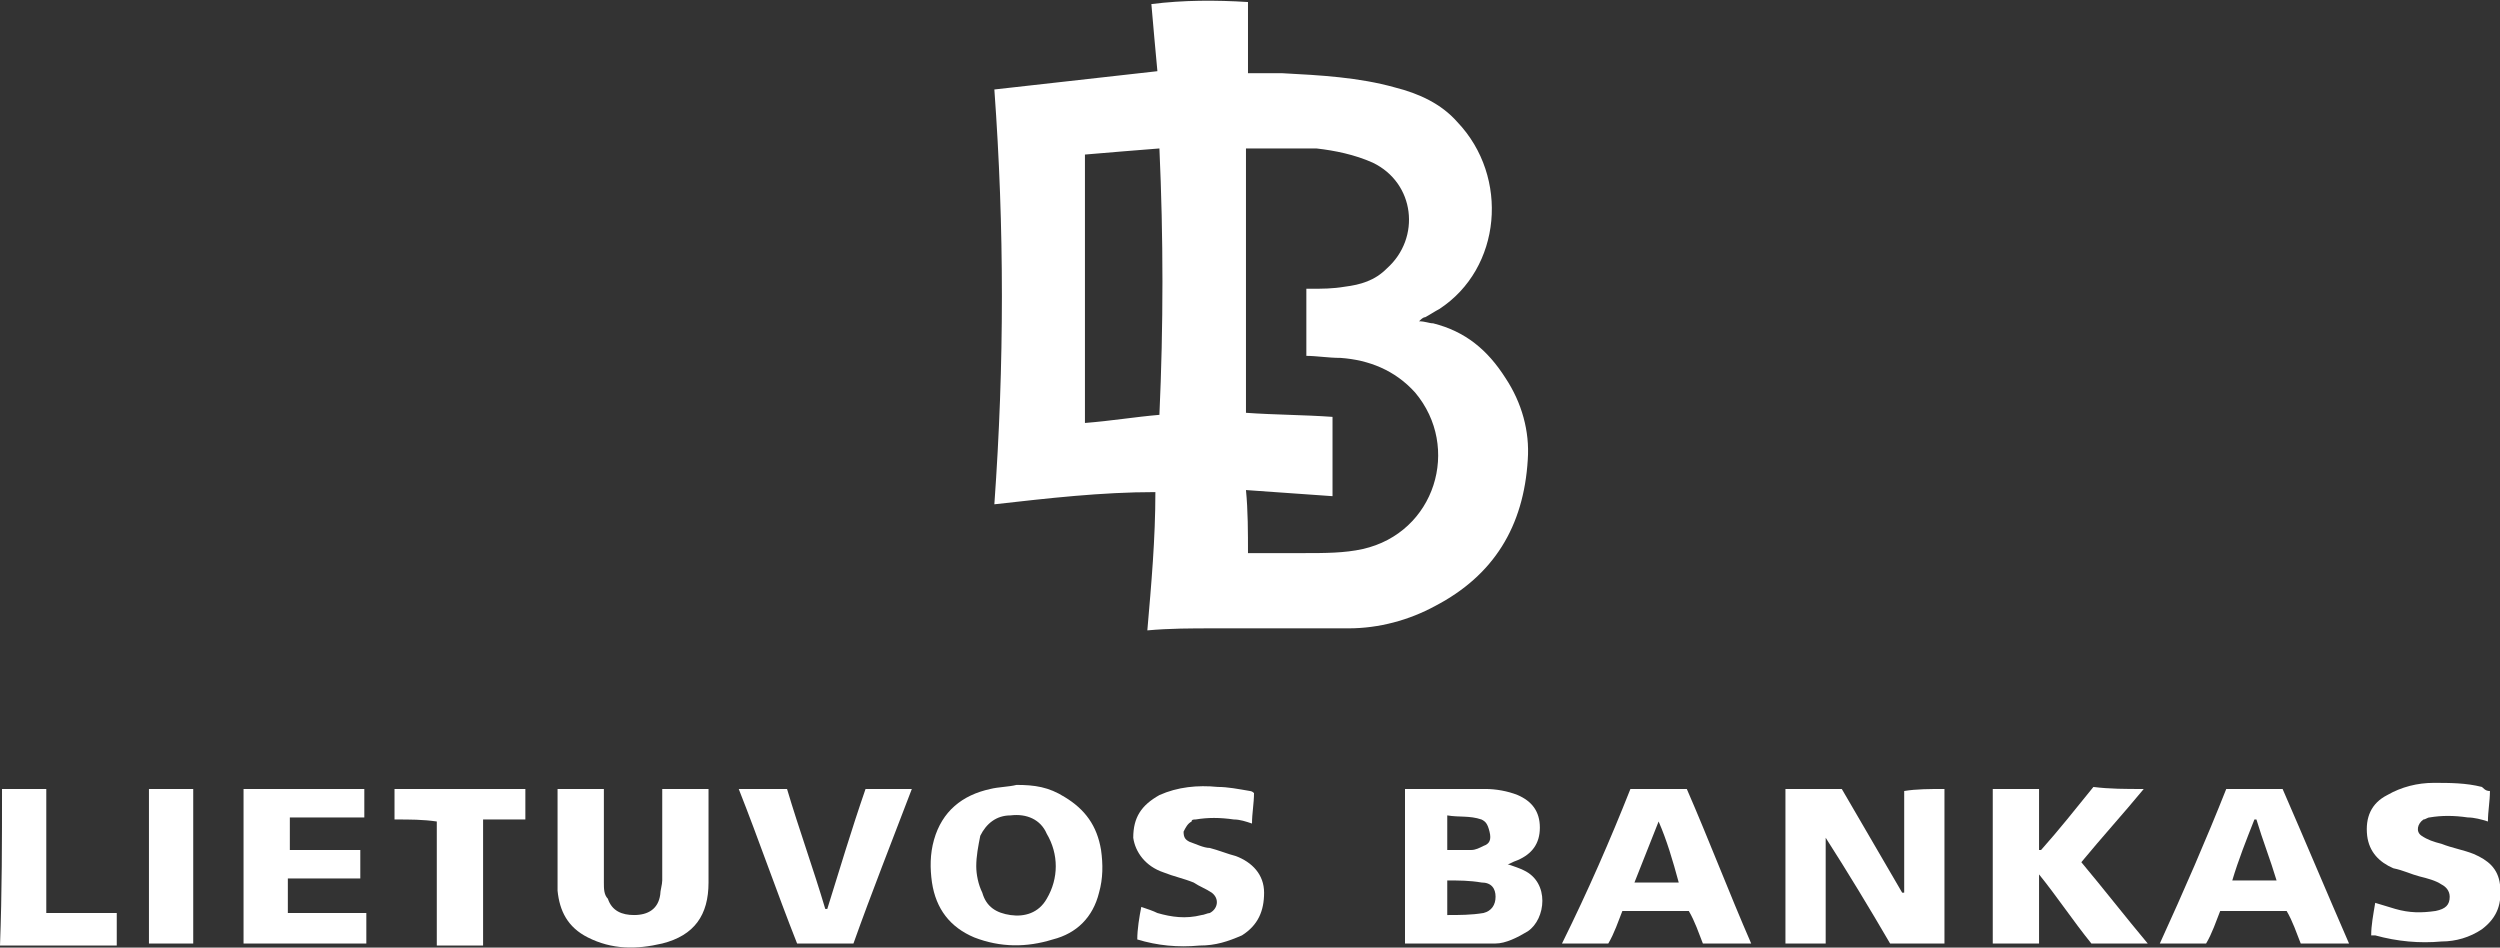 <svg width="124" height="47" viewBox="0 0 124 47" fill="none" xmlns="http://www.w3.org/2000/svg">
<rect x="0" y="0" width="124" height="47" fill="#333333" stroke="none"/>
<g clip-path="url(#clip0_2031_4394)">
<path d="M0.1 39.133C0.499 39.133 0.799 39.133 1.198 39.133C1.597 39.133 1.897 39.133 2.296 39.133C2.296 41.15 2.296 43.167 2.296 45.285C3.494 45.285 4.593 45.285 5.791 45.285C5.791 45.789 5.791 46.294 5.791 46.899C5.691 46.899 5.591 46.899 5.491 46.899C3.794 46.899 1.997 46.899 0.3 46.899C0.2 46.899 0.1 46.899 0 46.899C0.1 44.277 0.1 41.654 0.1 39.133Z" fill="white"/>
<path d="M49.32 4.438C52.016 4.136 54.712 3.833 57.407 3.531C57.307 2.522 57.208 1.312 57.108 0.202C58.705 0.001 60.303 0.001 61.9 0.101C61.9 1.312 61.9 2.421 61.9 3.631C62.499 3.631 62.998 3.631 63.597 3.631C65.494 3.732 67.391 3.833 69.188 4.337C70.386 4.64 71.485 5.144 72.283 6.052C74.879 8.775 74.48 13.314 71.385 15.331C71.185 15.432 70.885 15.634 70.686 15.735C70.586 15.735 70.486 15.835 70.386 15.936C70.686 15.936 70.885 16.037 71.085 16.037C72.683 16.441 73.781 17.348 74.679 18.76C75.478 19.971 75.877 21.383 75.778 22.794C75.578 26.123 74.08 28.544 71.185 30.056C69.887 30.762 68.39 31.166 66.892 31.166C65.694 31.166 64.596 31.166 63.398 31.166C62.399 31.166 61.301 31.166 60.203 31.166C59.105 31.166 58.006 31.166 56.908 31.267C57.108 28.947 57.307 26.728 57.307 24.408C54.612 24.408 52.016 24.711 49.32 25.013C49.819 18.054 49.819 11.297 49.32 4.438ZM61.9 27.434C62 27.434 62 27.434 62.1 27.434C62.998 27.434 63.797 27.434 64.695 27.434C65.694 27.434 66.692 27.434 67.591 27.232C71.185 26.425 72.483 22.189 70.187 19.466C69.188 18.357 67.89 17.852 66.493 17.752C65.894 17.752 65.294 17.651 64.795 17.651C64.795 16.541 64.795 15.432 64.795 14.322C64.895 14.322 64.995 14.322 64.995 14.322C65.594 14.322 66.093 14.322 66.692 14.222C67.491 14.121 68.19 13.919 68.789 13.314C70.486 11.801 70.187 9.078 68.09 8.069C67.192 7.666 66.193 7.464 65.294 7.363C64.596 7.363 63.797 7.363 63.098 7.363C62.699 7.363 62.299 7.363 61.8 7.363C61.8 11.7 61.8 16.138 61.8 20.475C63.198 20.576 64.695 20.576 66.093 20.677C66.093 21.988 66.093 23.299 66.093 24.61C64.695 24.509 63.198 24.408 61.8 24.307C61.9 25.316 61.9 26.425 61.9 27.434ZM53.813 7.666C53.813 12.104 53.813 16.541 53.813 20.979C55.111 20.878 56.309 20.677 57.507 20.576C57.707 16.138 57.707 11.801 57.507 7.363C56.209 7.464 55.011 7.565 53.813 7.666Z" fill="white"/>
<path d="M96.445 39.133C96.445 41.755 96.445 44.277 96.445 46.798C95.546 46.798 94.648 46.798 93.749 46.798C92.751 45.084 91.653 43.268 90.554 41.553C90.554 43.268 90.554 44.983 90.554 46.798C89.856 46.798 89.257 46.798 88.558 46.798C88.558 44.277 88.558 41.654 88.558 39.133C89.456 39.133 90.455 39.133 91.353 39.133C92.352 40.847 93.35 42.562 94.348 44.277C94.348 44.277 94.348 44.277 94.448 44.277C94.448 42.663 94.448 40.948 94.448 39.234C95.047 39.133 95.746 39.133 96.445 39.133Z" fill="white"/>
<path d="M74.779 42.865C75.079 42.965 75.378 43.066 75.578 43.167C76.876 43.772 76.676 45.588 75.778 46.193C75.278 46.495 74.679 46.798 74.18 46.798C72.683 46.798 71.185 46.798 69.688 46.798C69.688 44.277 69.688 41.755 69.688 39.133C69.787 39.133 69.787 39.133 69.887 39.133C71.185 39.133 72.383 39.133 73.681 39.133C74.18 39.133 74.779 39.234 75.278 39.435C75.977 39.738 76.377 40.242 76.377 41.049C76.377 41.856 75.977 42.36 75.278 42.663C74.979 42.764 74.879 42.865 74.779 42.865ZM71.784 45.386C72.383 45.386 72.982 45.386 73.581 45.285C73.981 45.184 74.18 44.882 74.18 44.478C74.18 44.075 73.981 43.772 73.481 43.772C72.882 43.671 72.383 43.671 71.784 43.671C71.784 44.176 71.784 44.781 71.784 45.386ZM71.784 42.159C72.183 42.159 72.583 42.159 72.982 42.159C73.182 42.159 73.382 42.058 73.581 41.957C73.881 41.856 73.981 41.654 73.881 41.251C73.781 40.847 73.681 40.746 73.481 40.646C72.882 40.444 72.383 40.545 71.784 40.444C71.784 41.15 71.784 41.654 71.784 42.159Z" fill="white"/>
<path d="M50.419 38.932C51.318 38.932 52.016 39.032 52.815 39.537C53.813 40.142 54.413 40.949 54.612 42.159C54.712 42.865 54.712 43.571 54.512 44.277C54.213 45.487 53.414 46.294 52.216 46.597C50.918 47 49.62 47 48.322 46.496C47.124 45.992 46.425 45.084 46.226 43.773C46.126 43.067 46.126 42.361 46.326 41.655C46.725 40.243 47.723 39.436 49.121 39.133C49.52 39.032 50.02 39.032 50.419 38.932ZM48.422 42.966C48.422 43.369 48.522 43.874 48.722 44.277C48.921 44.983 49.421 45.286 50.12 45.387C50.818 45.487 51.517 45.286 51.917 44.58C52.516 43.571 52.516 42.361 51.917 41.352C51.617 40.646 50.918 40.344 50.12 40.444C49.421 40.444 48.921 40.848 48.622 41.453C48.522 41.957 48.422 42.462 48.422 42.966Z" fill="white"/>
<path d="M106.329 39.134C105.33 40.344 104.232 41.555 103.234 42.765C104.332 44.076 105.43 45.488 106.528 46.799C105.53 46.799 104.631 46.799 103.733 46.799C102.834 45.69 102.036 44.48 101.137 43.37C101.137 44.48 101.137 45.69 101.137 46.799C100.338 46.799 99.639 46.799 98.841 46.799C98.841 44.278 98.841 41.656 98.841 39.134C99.54 39.134 100.338 39.134 101.137 39.134C101.137 40.143 101.137 41.151 101.137 42.16C101.137 42.16 101.137 42.16 101.237 42.16C102.136 41.151 102.934 40.143 103.833 39.033C104.631 39.134 105.43 39.134 106.329 39.134Z" fill="white"/>
<path d="M32.847 39.133C33.646 39.133 34.344 39.133 35.143 39.133C35.143 39.234 35.143 39.334 35.143 39.435C35.143 40.847 35.143 42.36 35.143 43.772C35.143 45.386 34.444 46.395 32.847 46.798C31.549 47.101 30.351 47.101 29.153 46.495C28.154 45.991 27.755 45.184 27.655 44.176C27.655 42.562 27.655 40.847 27.655 39.234C27.655 39.234 27.655 39.234 27.655 39.133C28.354 39.133 29.153 39.133 29.952 39.133C29.952 39.234 29.952 39.334 29.952 39.435C29.952 40.847 29.952 42.36 29.952 43.772C29.952 44.075 29.952 44.377 30.151 44.579C30.351 45.184 30.85 45.386 31.449 45.386C32.148 45.386 32.647 45.084 32.747 44.377C32.747 44.176 32.847 43.873 32.847 43.671C32.847 42.259 32.847 40.847 32.847 39.435C32.847 39.334 32.847 39.234 32.847 39.133Z" fill="white"/>
<path d="M80.869 39.133C81.768 39.133 82.666 39.133 83.665 39.133C84.763 41.654 85.761 44.277 86.859 46.798C86.061 46.798 85.262 46.798 84.463 46.798C84.264 46.294 84.064 45.689 83.764 45.184C82.666 45.184 81.568 45.184 80.47 45.184C80.27 45.689 80.07 46.294 79.771 46.798C79.072 46.798 78.273 46.798 77.475 46.798C78.772 44.176 79.871 41.654 80.869 39.133ZM82.267 40.746C81.868 41.755 81.468 42.764 81.069 43.772C81.768 43.772 82.467 43.772 83.265 43.772C82.966 42.663 82.666 41.654 82.267 40.746Z" fill="white"/>
<path d="M110.422 39.133C111.42 39.133 112.319 39.133 113.217 39.133C114.315 41.654 115.414 44.277 116.512 46.798C115.713 46.798 114.914 46.798 114.116 46.798C113.916 46.294 113.716 45.689 113.417 45.184C112.319 45.184 111.22 45.184 110.122 45.184C109.922 45.689 109.723 46.294 109.423 46.798C108.724 46.798 107.926 46.798 107.127 46.798C108.325 44.176 109.423 41.654 110.422 39.133ZM110.721 43.671C111.42 43.671 112.119 43.671 112.918 43.671C112.618 42.663 112.219 41.654 111.919 40.646C111.919 40.646 111.919 40.646 111.819 40.646C111.42 41.654 111.021 42.663 110.721 43.671Z" fill="white"/>
<path d="M14.277 43.571C14.277 44.176 14.277 44.68 14.277 45.285C15.574 45.285 16.872 45.285 18.17 45.285C18.17 45.789 18.17 46.294 18.17 46.798C16.174 46.798 14.077 46.798 12.08 46.798C12.08 44.277 12.08 41.654 12.08 39.133C14.077 39.133 16.074 39.133 18.07 39.133C18.07 39.637 18.07 40.141 18.07 40.545C16.773 40.545 15.574 40.545 14.376 40.545C14.376 41.049 14.376 41.553 14.376 42.159C15.574 42.159 16.673 42.159 17.871 42.159C17.871 42.663 17.871 43.066 17.871 43.571C16.673 43.571 15.475 43.571 14.277 43.571Z" fill="white"/>
<path d="M42.931 39.133C43.729 39.133 44.428 39.133 45.227 39.133C44.228 41.755 43.23 44.277 42.331 46.798C41.333 46.798 40.434 46.798 39.536 46.798C38.538 44.277 37.639 41.654 36.641 39.133C37.439 39.133 38.238 39.133 39.037 39.133C39.636 41.15 40.335 43.066 40.934 45.084C40.934 45.084 40.934 45.084 41.033 45.084C41.633 43.167 42.232 41.15 42.931 39.133Z" fill="white"/>
<path d="M123.501 39.233C123.501 39.738 123.401 40.242 123.401 40.746C123.102 40.645 122.703 40.545 122.403 40.545C121.704 40.444 121.105 40.444 120.506 40.545C120.406 40.545 120.306 40.645 120.207 40.645C119.907 40.847 119.807 41.251 120.107 41.452C120.406 41.654 120.706 41.755 121.105 41.856C121.604 42.057 122.203 42.158 122.703 42.36C123.401 42.663 123.901 43.066 124 43.873C124.1 44.781 123.901 45.487 123.102 46.092C122.503 46.495 121.804 46.697 121.105 46.697C120.007 46.798 118.909 46.697 117.81 46.395C117.81 46.395 117.711 46.395 117.611 46.395C117.611 45.89 117.711 45.386 117.81 44.781C118.11 44.882 118.509 44.982 118.809 45.083C119.508 45.285 120.107 45.285 120.806 45.184C121.305 45.083 121.505 44.882 121.505 44.478C121.505 44.176 121.305 43.974 121.105 43.873C120.806 43.671 120.406 43.57 120.007 43.47C119.608 43.369 119.208 43.167 118.709 43.066C118.01 42.764 117.511 42.259 117.411 41.452C117.311 40.545 117.611 39.839 118.409 39.435C119.108 39.032 119.907 38.83 120.706 38.83C121.505 38.83 122.303 38.83 123.102 39.032C123.302 39.233 123.401 39.233 123.501 39.233Z" fill="white"/>
<path d="M56.409 46.597C56.409 46.093 56.508 45.487 56.608 44.983C56.908 45.084 57.207 45.185 57.407 45.286C58.106 45.487 58.805 45.588 59.603 45.386C59.703 45.386 59.903 45.286 60.003 45.286C60.402 45.084 60.502 44.58 60.103 44.277C59.803 44.075 59.504 43.974 59.204 43.773C58.705 43.571 58.206 43.47 57.707 43.269C56.808 42.966 56.309 42.26 56.209 41.554C56.209 40.545 56.608 39.94 57.507 39.436C58.405 39.032 59.404 38.932 60.402 39.032C60.901 39.032 61.401 39.133 62 39.234C62 39.234 62.099 39.234 62.199 39.335C62.199 39.839 62.099 40.344 62.099 40.848C61.8 40.747 61.501 40.646 61.201 40.646C60.502 40.545 59.903 40.545 59.304 40.646C59.204 40.646 59.104 40.646 59.104 40.747C58.905 40.848 58.805 41.05 58.705 41.251C58.705 41.554 58.805 41.655 59.005 41.756C59.304 41.856 59.703 42.058 60.003 42.058C60.402 42.159 60.901 42.361 61.301 42.462C62.099 42.764 62.699 43.369 62.699 44.277C62.699 45.185 62.399 45.891 61.6 46.395C60.901 46.698 60.302 46.899 59.504 46.899C58.405 47 57.407 46.899 56.409 46.597Z" fill="white"/>
<path d="M19.568 40.646C19.568 40.141 19.568 39.637 19.568 39.133C21.665 39.133 23.861 39.133 26.058 39.133C26.058 39.637 26.058 40.141 26.058 40.646C25.359 40.646 24.76 40.646 23.961 40.646C23.961 42.764 23.961 44.781 23.961 46.899C23.163 46.899 22.464 46.899 21.665 46.899C21.665 44.882 21.665 42.764 21.665 40.746C20.966 40.646 20.367 40.646 19.568 40.646Z" fill="white"/>
<path d="M7.388 39.133C8.087 39.133 8.885 39.133 9.584 39.133C9.584 41.654 9.584 44.277 9.584 46.798C8.885 46.798 8.087 46.798 7.388 46.798C7.388 44.176 7.388 41.654 7.388 39.133Z" fill="white"/>
</g>
<defs>
<clipPath id="clip0_2031_4394">
<rect width="124" height="47" fill="white"/>
</clipPath>
</defs>
</svg>
